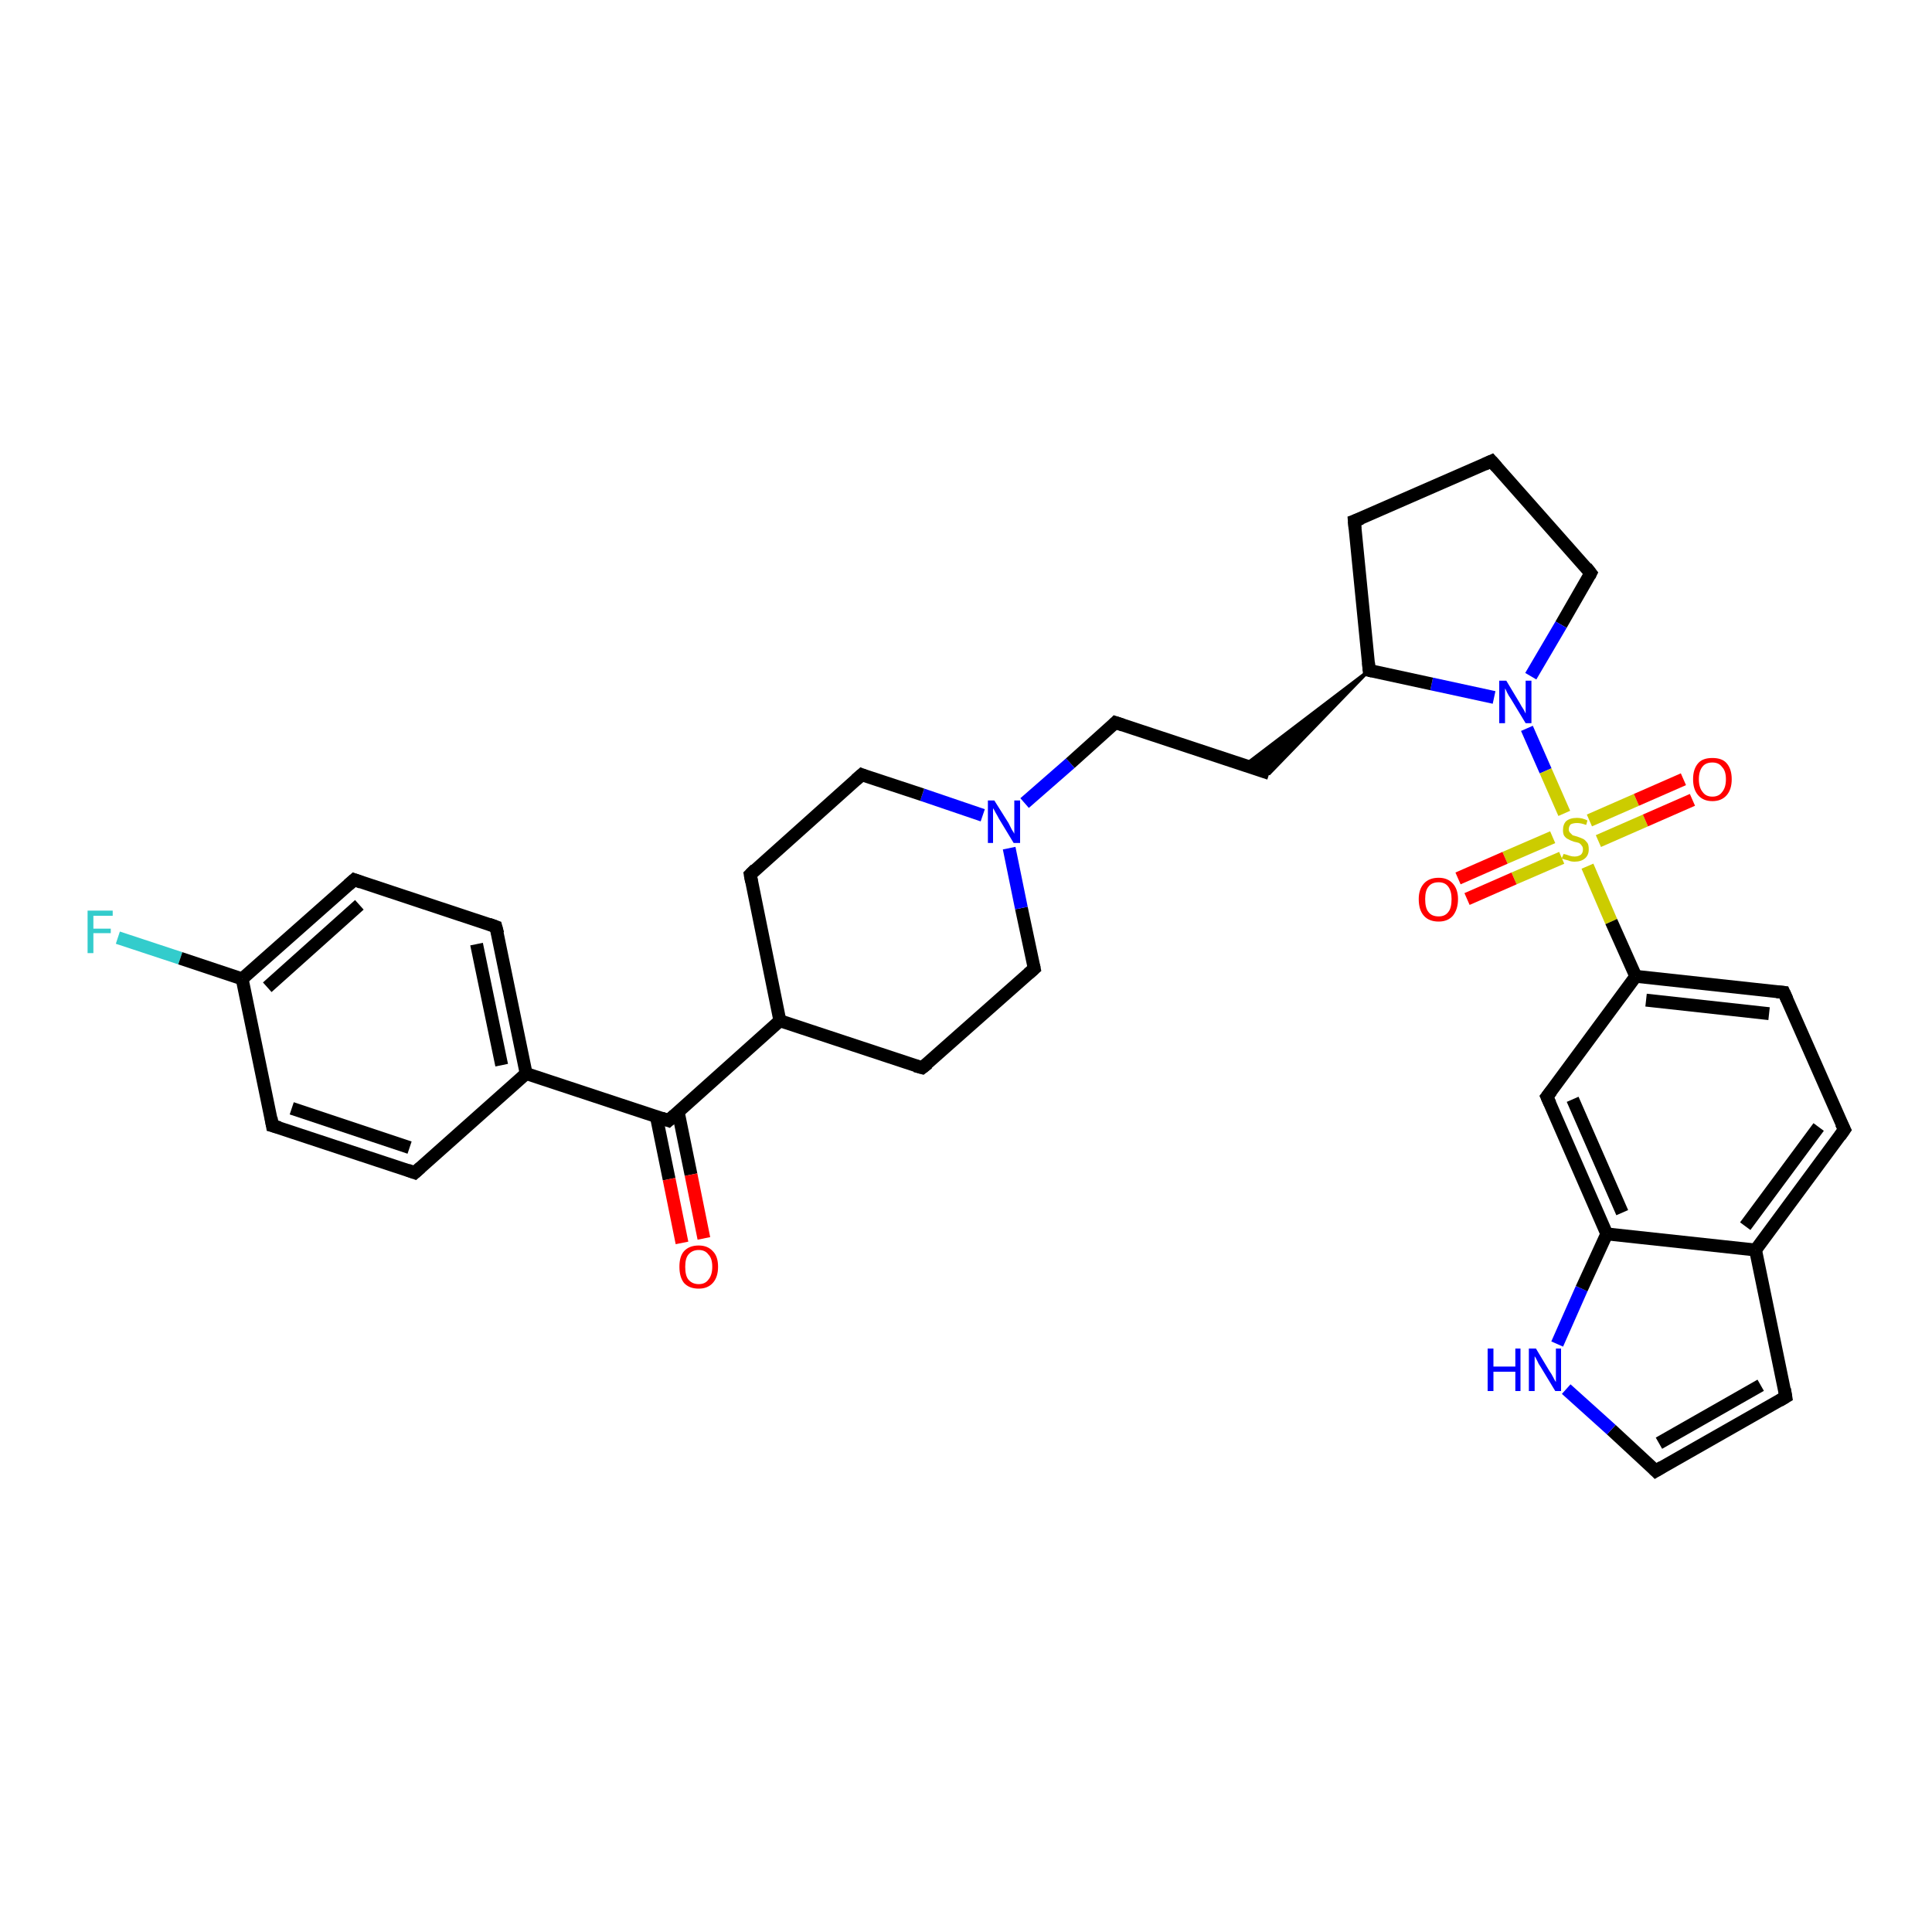 <?xml version='1.0' encoding='iso-8859-1'?>
<svg version='1.1' baseProfile='full'
              xmlns='http://www.w3.org/2000/svg'
                      xmlns:rdkit='http://www.rdkit.org/xml'
                      xmlns:xlink='http://www.w3.org/1999/xlink'
                  xml:space='preserve'
width='300px' height='300px' viewBox='0 0 300 300'>
<!-- END OF HEADER -->
<rect style='opacity:1.0;fill:#FFFFFF;stroke:none' width='300.0' height='300.0' x='0.0' y='0.0'> </rect>
<path class='bond-0 atom-0 atom-1' d='M 18.3,145.6 L 28.0,148.8' style='fill:none;fill-rule:evenodd;stroke:#33CCCC;stroke-width:2.0px;stroke-linecap:butt;stroke-linejoin:miter;stroke-opacity:1' />
<path class='bond-0 atom-0 atom-1' d='M 28.0,148.8 L 37.6,152.0' style='fill:none;fill-rule:evenodd;stroke:#000000;stroke-width:2.0px;stroke-linecap:butt;stroke-linejoin:miter;stroke-opacity:1' />
<path class='bond-1 atom-1 atom-2' d='M 37.6,152.0 L 55.0,136.6' style='fill:none;fill-rule:evenodd;stroke:#000000;stroke-width:2.0px;stroke-linecap:butt;stroke-linejoin:miter;stroke-opacity:1' />
<path class='bond-1 atom-1 atom-2' d='M 41.5,153.3 L 55.8,140.5' style='fill:none;fill-rule:evenodd;stroke:#000000;stroke-width:2.0px;stroke-linecap:butt;stroke-linejoin:miter;stroke-opacity:1' />
<path class='bond-2 atom-2 atom-3' d='M 55.0,136.6 L 77.0,143.9' style='fill:none;fill-rule:evenodd;stroke:#000000;stroke-width:2.0px;stroke-linecap:butt;stroke-linejoin:miter;stroke-opacity:1' />
<path class='bond-3 atom-3 atom-4' d='M 77.0,143.9 L 81.7,166.7' style='fill:none;fill-rule:evenodd;stroke:#000000;stroke-width:2.0px;stroke-linecap:butt;stroke-linejoin:miter;stroke-opacity:1' />
<path class='bond-3 atom-3 atom-4' d='M 74.0,146.6 L 77.9,165.4' style='fill:none;fill-rule:evenodd;stroke:#000000;stroke-width:2.0px;stroke-linecap:butt;stroke-linejoin:miter;stroke-opacity:1' />
<path class='bond-4 atom-4 atom-5' d='M 81.7,166.7 L 64.4,182.1' style='fill:none;fill-rule:evenodd;stroke:#000000;stroke-width:2.0px;stroke-linecap:butt;stroke-linejoin:miter;stroke-opacity:1' />
<path class='bond-5 atom-5 atom-6' d='M 64.4,182.1 L 42.3,174.8' style='fill:none;fill-rule:evenodd;stroke:#000000;stroke-width:2.0px;stroke-linecap:butt;stroke-linejoin:miter;stroke-opacity:1' />
<path class='bond-5 atom-5 atom-6' d='M 63.6,178.2 L 45.3,172.1' style='fill:none;fill-rule:evenodd;stroke:#000000;stroke-width:2.0px;stroke-linecap:butt;stroke-linejoin:miter;stroke-opacity:1' />
<path class='bond-6 atom-4 atom-7' d='M 81.7,166.7 L 103.8,174.0' style='fill:none;fill-rule:evenodd;stroke:#000000;stroke-width:2.0px;stroke-linecap:butt;stroke-linejoin:miter;stroke-opacity:1' />
<path class='bond-7 atom-7 atom-8' d='M 101.9,173.3 L 103.9,183.1' style='fill:none;fill-rule:evenodd;stroke:#000000;stroke-width:2.0px;stroke-linecap:butt;stroke-linejoin:miter;stroke-opacity:1' />
<path class='bond-7 atom-7 atom-8' d='M 103.9,183.1 L 105.9,193.0' style='fill:none;fill-rule:evenodd;stroke:#FF0000;stroke-width:2.0px;stroke-linecap:butt;stroke-linejoin:miter;stroke-opacity:1' />
<path class='bond-7 atom-7 atom-8' d='M 105.3,172.6 L 107.3,182.4' style='fill:none;fill-rule:evenodd;stroke:#000000;stroke-width:2.0px;stroke-linecap:butt;stroke-linejoin:miter;stroke-opacity:1' />
<path class='bond-7 atom-7 atom-8' d='M 107.3,182.4 L 109.3,192.3' style='fill:none;fill-rule:evenodd;stroke:#FF0000;stroke-width:2.0px;stroke-linecap:butt;stroke-linejoin:miter;stroke-opacity:1' />
<path class='bond-8 atom-7 atom-9' d='M 103.8,174.0 L 121.1,158.5' style='fill:none;fill-rule:evenodd;stroke:#000000;stroke-width:2.0px;stroke-linecap:butt;stroke-linejoin:miter;stroke-opacity:1' />
<path class='bond-9 atom-9 atom-10' d='M 121.1,158.5 L 143.2,165.8' style='fill:none;fill-rule:evenodd;stroke:#000000;stroke-width:2.0px;stroke-linecap:butt;stroke-linejoin:miter;stroke-opacity:1' />
<path class='bond-10 atom-10 atom-11' d='M 143.2,165.8 L 160.6,150.4' style='fill:none;fill-rule:evenodd;stroke:#000000;stroke-width:2.0px;stroke-linecap:butt;stroke-linejoin:miter;stroke-opacity:1' />
<path class='bond-11 atom-11 atom-12' d='M 160.6,150.4 L 158.6,141.0' style='fill:none;fill-rule:evenodd;stroke:#000000;stroke-width:2.0px;stroke-linecap:butt;stroke-linejoin:miter;stroke-opacity:1' />
<path class='bond-11 atom-11 atom-12' d='M 158.6,141.0 L 156.7,131.7' style='fill:none;fill-rule:evenodd;stroke:#0000FF;stroke-width:2.0px;stroke-linecap:butt;stroke-linejoin:miter;stroke-opacity:1' />
<path class='bond-12 atom-12 atom-13' d='M 159.1,124.7 L 166.2,118.5' style='fill:none;fill-rule:evenodd;stroke:#0000FF;stroke-width:2.0px;stroke-linecap:butt;stroke-linejoin:miter;stroke-opacity:1' />
<path class='bond-12 atom-12 atom-13' d='M 166.2,118.5 L 173.2,112.2' style='fill:none;fill-rule:evenodd;stroke:#000000;stroke-width:2.0px;stroke-linecap:butt;stroke-linejoin:miter;stroke-opacity:1' />
<path class='bond-13 atom-13 atom-14' d='M 173.2,112.2 L 197.1,120.1' style='fill:none;fill-rule:evenodd;stroke:#000000;stroke-width:2.0px;stroke-linecap:butt;stroke-linejoin:miter;stroke-opacity:1' />
<path class='bond-14 atom-15 atom-14' d='M 212.6,104.1 L 197.1,120.1 L 193.3,118.8 Z' style='fill:#000000;fill-rule:evenodd;fill-opacity:1;stroke:#000000;stroke-width:0.5px;stroke-linecap:butt;stroke-linejoin:miter;stroke-opacity:1;' />
<path class='bond-15 atom-15 atom-16' d='M 212.6,104.1 L 210.3,80.9' style='fill:none;fill-rule:evenodd;stroke:#000000;stroke-width:2.0px;stroke-linecap:butt;stroke-linejoin:miter;stroke-opacity:1' />
<path class='bond-16 atom-16 atom-17' d='M 210.3,80.9 L 231.6,71.6' style='fill:none;fill-rule:evenodd;stroke:#000000;stroke-width:2.0px;stroke-linecap:butt;stroke-linejoin:miter;stroke-opacity:1' />
<path class='bond-17 atom-17 atom-18' d='M 231.6,71.6 L 247.0,89.0' style='fill:none;fill-rule:evenodd;stroke:#000000;stroke-width:2.0px;stroke-linecap:butt;stroke-linejoin:miter;stroke-opacity:1' />
<path class='bond-18 atom-18 atom-19' d='M 247.0,89.0 L 242.4,97.0' style='fill:none;fill-rule:evenodd;stroke:#000000;stroke-width:2.0px;stroke-linecap:butt;stroke-linejoin:miter;stroke-opacity:1' />
<path class='bond-18 atom-18 atom-19' d='M 242.4,97.0 L 237.7,105.0' style='fill:none;fill-rule:evenodd;stroke:#0000FF;stroke-width:2.0px;stroke-linecap:butt;stroke-linejoin:miter;stroke-opacity:1' />
<path class='bond-19 atom-19 atom-20' d='M 237.1,113.1 L 240.0,119.7' style='fill:none;fill-rule:evenodd;stroke:#0000FF;stroke-width:2.0px;stroke-linecap:butt;stroke-linejoin:miter;stroke-opacity:1' />
<path class='bond-19 atom-19 atom-20' d='M 240.0,119.7 L 242.9,126.3' style='fill:none;fill-rule:evenodd;stroke:#CCCC00;stroke-width:2.0px;stroke-linecap:butt;stroke-linejoin:miter;stroke-opacity:1' />
<path class='bond-20 atom-20 atom-21' d='M 248.2,130.6 L 255.5,127.4' style='fill:none;fill-rule:evenodd;stroke:#CCCC00;stroke-width:2.0px;stroke-linecap:butt;stroke-linejoin:miter;stroke-opacity:1' />
<path class='bond-20 atom-20 atom-21' d='M 255.5,127.4 L 262.8,124.2' style='fill:none;fill-rule:evenodd;stroke:#FF0000;stroke-width:2.0px;stroke-linecap:butt;stroke-linejoin:miter;stroke-opacity:1' />
<path class='bond-20 atom-20 atom-21' d='M 246.8,127.4 L 254.1,124.2' style='fill:none;fill-rule:evenodd;stroke:#CCCC00;stroke-width:2.0px;stroke-linecap:butt;stroke-linejoin:miter;stroke-opacity:1' />
<path class='bond-20 atom-20 atom-21' d='M 254.1,124.2 L 261.4,121.0' style='fill:none;fill-rule:evenodd;stroke:#FF0000;stroke-width:2.0px;stroke-linecap:butt;stroke-linejoin:miter;stroke-opacity:1' />
<path class='bond-21 atom-20 atom-22' d='M 241.1,130.0 L 233.7,133.2' style='fill:none;fill-rule:evenodd;stroke:#CCCC00;stroke-width:2.0px;stroke-linecap:butt;stroke-linejoin:miter;stroke-opacity:1' />
<path class='bond-21 atom-20 atom-22' d='M 233.7,133.2 L 226.4,136.4' style='fill:none;fill-rule:evenodd;stroke:#FF0000;stroke-width:2.0px;stroke-linecap:butt;stroke-linejoin:miter;stroke-opacity:1' />
<path class='bond-21 atom-20 atom-22' d='M 242.5,133.2 L 235.1,136.4' style='fill:none;fill-rule:evenodd;stroke:#CCCC00;stroke-width:2.0px;stroke-linecap:butt;stroke-linejoin:miter;stroke-opacity:1' />
<path class='bond-21 atom-20 atom-22' d='M 235.1,136.4 L 227.8,139.6' style='fill:none;fill-rule:evenodd;stroke:#FF0000;stroke-width:2.0px;stroke-linecap:butt;stroke-linejoin:miter;stroke-opacity:1' />
<path class='bond-22 atom-20 atom-23' d='M 246.5,134.5 L 250.2,143.1' style='fill:none;fill-rule:evenodd;stroke:#CCCC00;stroke-width:2.0px;stroke-linecap:butt;stroke-linejoin:miter;stroke-opacity:1' />
<path class='bond-22 atom-20 atom-23' d='M 250.2,143.1 L 254.0,151.6' style='fill:none;fill-rule:evenodd;stroke:#000000;stroke-width:2.0px;stroke-linecap:butt;stroke-linejoin:miter;stroke-opacity:1' />
<path class='bond-23 atom-23 atom-24' d='M 254.0,151.6 L 277.0,154.1' style='fill:none;fill-rule:evenodd;stroke:#000000;stroke-width:2.0px;stroke-linecap:butt;stroke-linejoin:miter;stroke-opacity:1' />
<path class='bond-23 atom-23 atom-24' d='M 255.6,155.3 L 274.7,157.4' style='fill:none;fill-rule:evenodd;stroke:#000000;stroke-width:2.0px;stroke-linecap:butt;stroke-linejoin:miter;stroke-opacity:1' />
<path class='bond-24 atom-24 atom-25' d='M 277.0,154.1 L 286.4,175.4' style='fill:none;fill-rule:evenodd;stroke:#000000;stroke-width:2.0px;stroke-linecap:butt;stroke-linejoin:miter;stroke-opacity:1' />
<path class='bond-25 atom-25 atom-26' d='M 286.4,175.4 L 272.6,194.1' style='fill:none;fill-rule:evenodd;stroke:#000000;stroke-width:2.0px;stroke-linecap:butt;stroke-linejoin:miter;stroke-opacity:1' />
<path class='bond-25 atom-25 atom-26' d='M 282.4,175.0 L 271.0,190.4' style='fill:none;fill-rule:evenodd;stroke:#000000;stroke-width:2.0px;stroke-linecap:butt;stroke-linejoin:miter;stroke-opacity:1' />
<path class='bond-26 atom-26 atom-27' d='M 272.6,194.1 L 277.3,216.9' style='fill:none;fill-rule:evenodd;stroke:#000000;stroke-width:2.0px;stroke-linecap:butt;stroke-linejoin:miter;stroke-opacity:1' />
<path class='bond-27 atom-27 atom-28' d='M 277.3,216.9 L 257.1,228.4' style='fill:none;fill-rule:evenodd;stroke:#000000;stroke-width:2.0px;stroke-linecap:butt;stroke-linejoin:miter;stroke-opacity:1' />
<path class='bond-27 atom-27 atom-28' d='M 273.4,215.1 L 257.6,224.1' style='fill:none;fill-rule:evenodd;stroke:#000000;stroke-width:2.0px;stroke-linecap:butt;stroke-linejoin:miter;stroke-opacity:1' />
<path class='bond-28 atom-28 atom-29' d='M 257.1,228.4 L 250.2,222.0' style='fill:none;fill-rule:evenodd;stroke:#000000;stroke-width:2.0px;stroke-linecap:butt;stroke-linejoin:miter;stroke-opacity:1' />
<path class='bond-28 atom-28 atom-29' d='M 250.2,222.0 L 243.2,215.7' style='fill:none;fill-rule:evenodd;stroke:#0000FF;stroke-width:2.0px;stroke-linecap:butt;stroke-linejoin:miter;stroke-opacity:1' />
<path class='bond-29 atom-29 atom-30' d='M 241.8,208.7 L 245.6,200.1' style='fill:none;fill-rule:evenodd;stroke:#0000FF;stroke-width:2.0px;stroke-linecap:butt;stroke-linejoin:miter;stroke-opacity:1' />
<path class='bond-29 atom-29 atom-30' d='M 245.6,200.1 L 249.5,191.6' style='fill:none;fill-rule:evenodd;stroke:#000000;stroke-width:2.0px;stroke-linecap:butt;stroke-linejoin:miter;stroke-opacity:1' />
<path class='bond-30 atom-30 atom-31' d='M 249.5,191.6 L 240.2,170.3' style='fill:none;fill-rule:evenodd;stroke:#000000;stroke-width:2.0px;stroke-linecap:butt;stroke-linejoin:miter;stroke-opacity:1' />
<path class='bond-30 atom-30 atom-31' d='M 251.9,188.3 L 244.2,170.7' style='fill:none;fill-rule:evenodd;stroke:#000000;stroke-width:2.0px;stroke-linecap:butt;stroke-linejoin:miter;stroke-opacity:1' />
<path class='bond-31 atom-12 atom-32' d='M 152.6,126.6 L 143.2,123.4' style='fill:none;fill-rule:evenodd;stroke:#0000FF;stroke-width:2.0px;stroke-linecap:butt;stroke-linejoin:miter;stroke-opacity:1' />
<path class='bond-31 atom-12 atom-32' d='M 143.2,123.4 L 133.8,120.3' style='fill:none;fill-rule:evenodd;stroke:#000000;stroke-width:2.0px;stroke-linecap:butt;stroke-linejoin:miter;stroke-opacity:1' />
<path class='bond-32 atom-32 atom-33' d='M 133.8,120.3 L 116.5,135.8' style='fill:none;fill-rule:evenodd;stroke:#000000;stroke-width:2.0px;stroke-linecap:butt;stroke-linejoin:miter;stroke-opacity:1' />
<path class='bond-33 atom-6 atom-1' d='M 42.3,174.8 L 37.6,152.0' style='fill:none;fill-rule:evenodd;stroke:#000000;stroke-width:2.0px;stroke-linecap:butt;stroke-linejoin:miter;stroke-opacity:1' />
<path class='bond-34 atom-33 atom-9' d='M 116.5,135.8 L 121.1,158.5' style='fill:none;fill-rule:evenodd;stroke:#000000;stroke-width:2.0px;stroke-linecap:butt;stroke-linejoin:miter;stroke-opacity:1' />
<path class='bond-35 atom-19 atom-15' d='M 232.0,108.3 L 222.3,106.2' style='fill:none;fill-rule:evenodd;stroke:#0000FF;stroke-width:2.0px;stroke-linecap:butt;stroke-linejoin:miter;stroke-opacity:1' />
<path class='bond-35 atom-19 atom-15' d='M 222.3,106.2 L 212.6,104.1' style='fill:none;fill-rule:evenodd;stroke:#000000;stroke-width:2.0px;stroke-linecap:butt;stroke-linejoin:miter;stroke-opacity:1' />
<path class='bond-36 atom-31 atom-23' d='M 240.2,170.3 L 254.0,151.6' style='fill:none;fill-rule:evenodd;stroke:#000000;stroke-width:2.0px;stroke-linecap:butt;stroke-linejoin:miter;stroke-opacity:1' />
<path class='bond-37 atom-30 atom-26' d='M 249.5,191.6 L 272.6,194.1' style='fill:none;fill-rule:evenodd;stroke:#000000;stroke-width:2.0px;stroke-linecap:butt;stroke-linejoin:miter;stroke-opacity:1' />
<path d='M 54.1,137.4 L 55.0,136.6 L 56.1,137.0' style='fill:none;stroke:#000000;stroke-width:2.0px;stroke-linecap:butt;stroke-linejoin:miter;stroke-opacity:1;' />
<path d='M 75.9,143.5 L 77.0,143.9 L 77.3,145.0' style='fill:none;stroke:#000000;stroke-width:2.0px;stroke-linecap:butt;stroke-linejoin:miter;stroke-opacity:1;' />
<path d='M 65.3,181.3 L 64.4,182.1 L 63.3,181.7' style='fill:none;stroke:#000000;stroke-width:2.0px;stroke-linecap:butt;stroke-linejoin:miter;stroke-opacity:1;' />
<path d='M 43.4,175.1 L 42.3,174.8 L 42.1,173.6' style='fill:none;stroke:#000000;stroke-width:2.0px;stroke-linecap:butt;stroke-linejoin:miter;stroke-opacity:1;' />
<path d='M 102.7,173.6 L 103.8,174.0 L 104.7,173.2' style='fill:none;stroke:#000000;stroke-width:2.0px;stroke-linecap:butt;stroke-linejoin:miter;stroke-opacity:1;' />
<path d='M 142.1,165.5 L 143.2,165.8 L 144.1,165.1' style='fill:none;stroke:#000000;stroke-width:2.0px;stroke-linecap:butt;stroke-linejoin:miter;stroke-opacity:1;' />
<path d='M 159.7,151.2 L 160.6,150.4 L 160.5,149.9' style='fill:none;stroke:#000000;stroke-width:2.0px;stroke-linecap:butt;stroke-linejoin:miter;stroke-opacity:1;' />
<path d='M 172.9,112.5 L 173.2,112.2 L 174.4,112.6' style='fill:none;stroke:#000000;stroke-width:2.0px;stroke-linecap:butt;stroke-linejoin:miter;stroke-opacity:1;' />
<path d='M 212.5,102.9 L 212.6,104.1 L 213.1,104.2' style='fill:none;stroke:#000000;stroke-width:2.0px;stroke-linecap:butt;stroke-linejoin:miter;stroke-opacity:1;' />
<path d='M 210.4,82.1 L 210.3,80.9 L 211.4,80.5' style='fill:none;stroke:#000000;stroke-width:2.0px;stroke-linecap:butt;stroke-linejoin:miter;stroke-opacity:1;' />
<path d='M 230.5,72.1 L 231.6,71.6 L 232.4,72.5' style='fill:none;stroke:#000000;stroke-width:2.0px;stroke-linecap:butt;stroke-linejoin:miter;stroke-opacity:1;' />
<path d='M 246.3,88.1 L 247.0,89.0 L 246.8,89.4' style='fill:none;stroke:#000000;stroke-width:2.0px;stroke-linecap:butt;stroke-linejoin:miter;stroke-opacity:1;' />
<path d='M 275.9,154.0 L 277.0,154.1 L 277.5,155.2' style='fill:none;stroke:#000000;stroke-width:2.0px;stroke-linecap:butt;stroke-linejoin:miter;stroke-opacity:1;' />
<path d='M 285.9,174.4 L 286.4,175.4 L 285.7,176.4' style='fill:none;stroke:#000000;stroke-width:2.0px;stroke-linecap:butt;stroke-linejoin:miter;stroke-opacity:1;' />
<path d='M 277.1,215.7 L 277.3,216.9 L 276.3,217.5' style='fill:none;stroke:#000000;stroke-width:2.0px;stroke-linecap:butt;stroke-linejoin:miter;stroke-opacity:1;' />
<path d='M 258.1,227.8 L 257.1,228.4 L 256.8,228.1' style='fill:none;stroke:#000000;stroke-width:2.0px;stroke-linecap:butt;stroke-linejoin:miter;stroke-opacity:1;' />
<path d='M 240.7,171.4 L 240.2,170.3 L 240.9,169.4' style='fill:none;stroke:#000000;stroke-width:2.0px;stroke-linecap:butt;stroke-linejoin:miter;stroke-opacity:1;' />
<path d='M 134.3,120.5 L 133.8,120.3 L 132.9,121.1' style='fill:none;stroke:#000000;stroke-width:2.0px;stroke-linecap:butt;stroke-linejoin:miter;stroke-opacity:1;' />
<path d='M 117.3,135.0 L 116.5,135.8 L 116.7,136.9' style='fill:none;stroke:#000000;stroke-width:2.0px;stroke-linecap:butt;stroke-linejoin:miter;stroke-opacity:1;' />
<path class='atom-0' d='M 13.6 141.4
L 17.5 141.4
L 17.5 142.2
L 14.5 142.2
L 14.5 144.2
L 17.2 144.2
L 17.2 144.9
L 14.5 144.9
L 14.5 148.0
L 13.6 148.0
L 13.6 141.4
' fill='#33CCCC'/>
<path class='atom-8' d='M 105.5 196.7
Q 105.5 195.1, 106.2 194.3
Q 107.0 193.4, 108.5 193.4
Q 109.9 193.4, 110.7 194.3
Q 111.5 195.1, 111.5 196.7
Q 111.5 198.3, 110.7 199.2
Q 109.9 200.1, 108.5 200.1
Q 107.0 200.1, 106.2 199.2
Q 105.5 198.3, 105.5 196.7
M 108.5 199.4
Q 109.5 199.4, 110.0 198.7
Q 110.6 198.0, 110.6 196.7
Q 110.6 195.4, 110.0 194.8
Q 109.5 194.1, 108.5 194.1
Q 107.5 194.1, 106.9 194.8
Q 106.4 195.4, 106.4 196.7
Q 106.4 198.1, 106.9 198.7
Q 107.5 199.4, 108.5 199.4
' fill='#FF0000'/>
<path class='atom-12' d='M 154.4 124.3
L 156.6 127.8
Q 156.8 128.2, 157.1 128.8
Q 157.5 129.4, 157.5 129.5
L 157.5 124.3
L 158.4 124.3
L 158.4 130.9
L 157.4 130.9
L 155.1 127.1
Q 154.9 126.7, 154.6 126.2
Q 154.3 125.6, 154.2 125.5
L 154.2 130.9
L 153.4 130.9
L 153.4 124.3
L 154.4 124.3
' fill='#0000FF'/>
<path class='atom-19' d='M 233.9 105.7
L 236.0 109.2
Q 236.2 109.6, 236.6 110.2
Q 236.9 110.8, 236.9 110.8
L 236.9 105.7
L 237.8 105.7
L 237.8 112.3
L 236.9 112.3
L 234.6 108.5
Q 234.3 108.1, 234.0 107.5
Q 233.8 107.0, 233.7 106.9
L 233.7 112.3
L 232.8 112.3
L 232.8 105.7
L 233.9 105.7
' fill='#0000FF'/>
<path class='atom-20' d='M 242.8 132.6
Q 242.8 132.6, 243.2 132.7
Q 243.5 132.8, 243.8 132.9
Q 244.1 133.0, 244.5 133.0
Q 245.1 133.0, 245.5 132.7
Q 245.8 132.4, 245.8 131.9
Q 245.8 131.5, 245.6 131.3
Q 245.5 131.1, 245.2 130.9
Q 244.9 130.8, 244.4 130.7
Q 243.8 130.5, 243.5 130.3
Q 243.2 130.2, 242.9 129.8
Q 242.7 129.5, 242.7 128.9
Q 242.7 128.0, 243.2 127.5
Q 243.8 127.0, 244.9 127.0
Q 245.7 127.0, 246.5 127.4
L 246.3 128.1
Q 245.5 127.8, 244.9 127.8
Q 244.3 127.8, 243.9 128.0
Q 243.6 128.3, 243.6 128.8
Q 243.6 129.1, 243.8 129.3
Q 244.0 129.5, 244.2 129.7
Q 244.5 129.8, 244.9 129.9
Q 245.5 130.1, 245.9 130.3
Q 246.2 130.5, 246.5 130.9
Q 246.7 131.2, 246.7 131.9
Q 246.7 132.8, 246.1 133.3
Q 245.5 133.8, 244.5 133.8
Q 243.9 133.8, 243.5 133.6
Q 243.0 133.5, 242.5 133.3
L 242.8 132.6
' fill='#CCCC00'/>
<path class='atom-21' d='M 262.9 121.0
Q 262.9 119.4, 263.7 118.5
Q 264.4 117.7, 265.9 117.7
Q 267.4 117.7, 268.1 118.5
Q 268.9 119.4, 268.9 121.0
Q 268.9 122.6, 268.1 123.5
Q 267.3 124.4, 265.9 124.4
Q 264.5 124.4, 263.7 123.5
Q 262.9 122.6, 262.9 121.0
M 265.9 123.7
Q 266.9 123.7, 267.4 123.0
Q 268.0 122.3, 268.0 121.0
Q 268.0 119.7, 267.4 119.1
Q 266.9 118.4, 265.9 118.4
Q 264.9 118.4, 264.4 119.0
Q 263.8 119.7, 263.8 121.0
Q 263.8 122.3, 264.4 123.0
Q 264.9 123.7, 265.9 123.7
' fill='#FF0000'/>
<path class='atom-22' d='M 220.3 139.6
Q 220.3 138.1, 221.1 137.2
Q 221.9 136.3, 223.4 136.3
Q 224.8 136.3, 225.6 137.2
Q 226.4 138.1, 226.4 139.6
Q 226.4 141.2, 225.6 142.2
Q 224.8 143.1, 223.4 143.1
Q 221.9 143.1, 221.1 142.2
Q 220.3 141.3, 220.3 139.6
M 223.4 142.3
Q 224.4 142.3, 224.9 141.6
Q 225.4 141.0, 225.4 139.6
Q 225.4 138.4, 224.9 137.7
Q 224.4 137.0, 223.4 137.0
Q 222.3 137.0, 221.8 137.7
Q 221.3 138.3, 221.3 139.6
Q 221.3 141.0, 221.8 141.6
Q 222.3 142.3, 223.4 142.3
' fill='#FF0000'/>
<path class='atom-29' d='M 231.0 209.4
L 231.9 209.4
L 231.9 212.2
L 235.3 212.2
L 235.3 209.4
L 236.1 209.4
L 236.1 216.0
L 235.3 216.0
L 235.3 213.0
L 231.9 213.0
L 231.9 216.0
L 231.0 216.0
L 231.0 209.4
' fill='#0000FF'/>
<path class='atom-29' d='M 238.5 209.4
L 240.6 212.9
Q 240.9 213.3, 241.2 213.9
Q 241.5 214.5, 241.6 214.6
L 241.6 209.4
L 242.4 209.4
L 242.4 216.0
L 241.5 216.0
L 239.2 212.2
Q 238.9 211.8, 238.7 211.3
Q 238.4 210.7, 238.3 210.6
L 238.3 216.0
L 237.4 216.0
L 237.4 209.4
L 238.5 209.4
' fill='#0000FF'/>
</svg>
